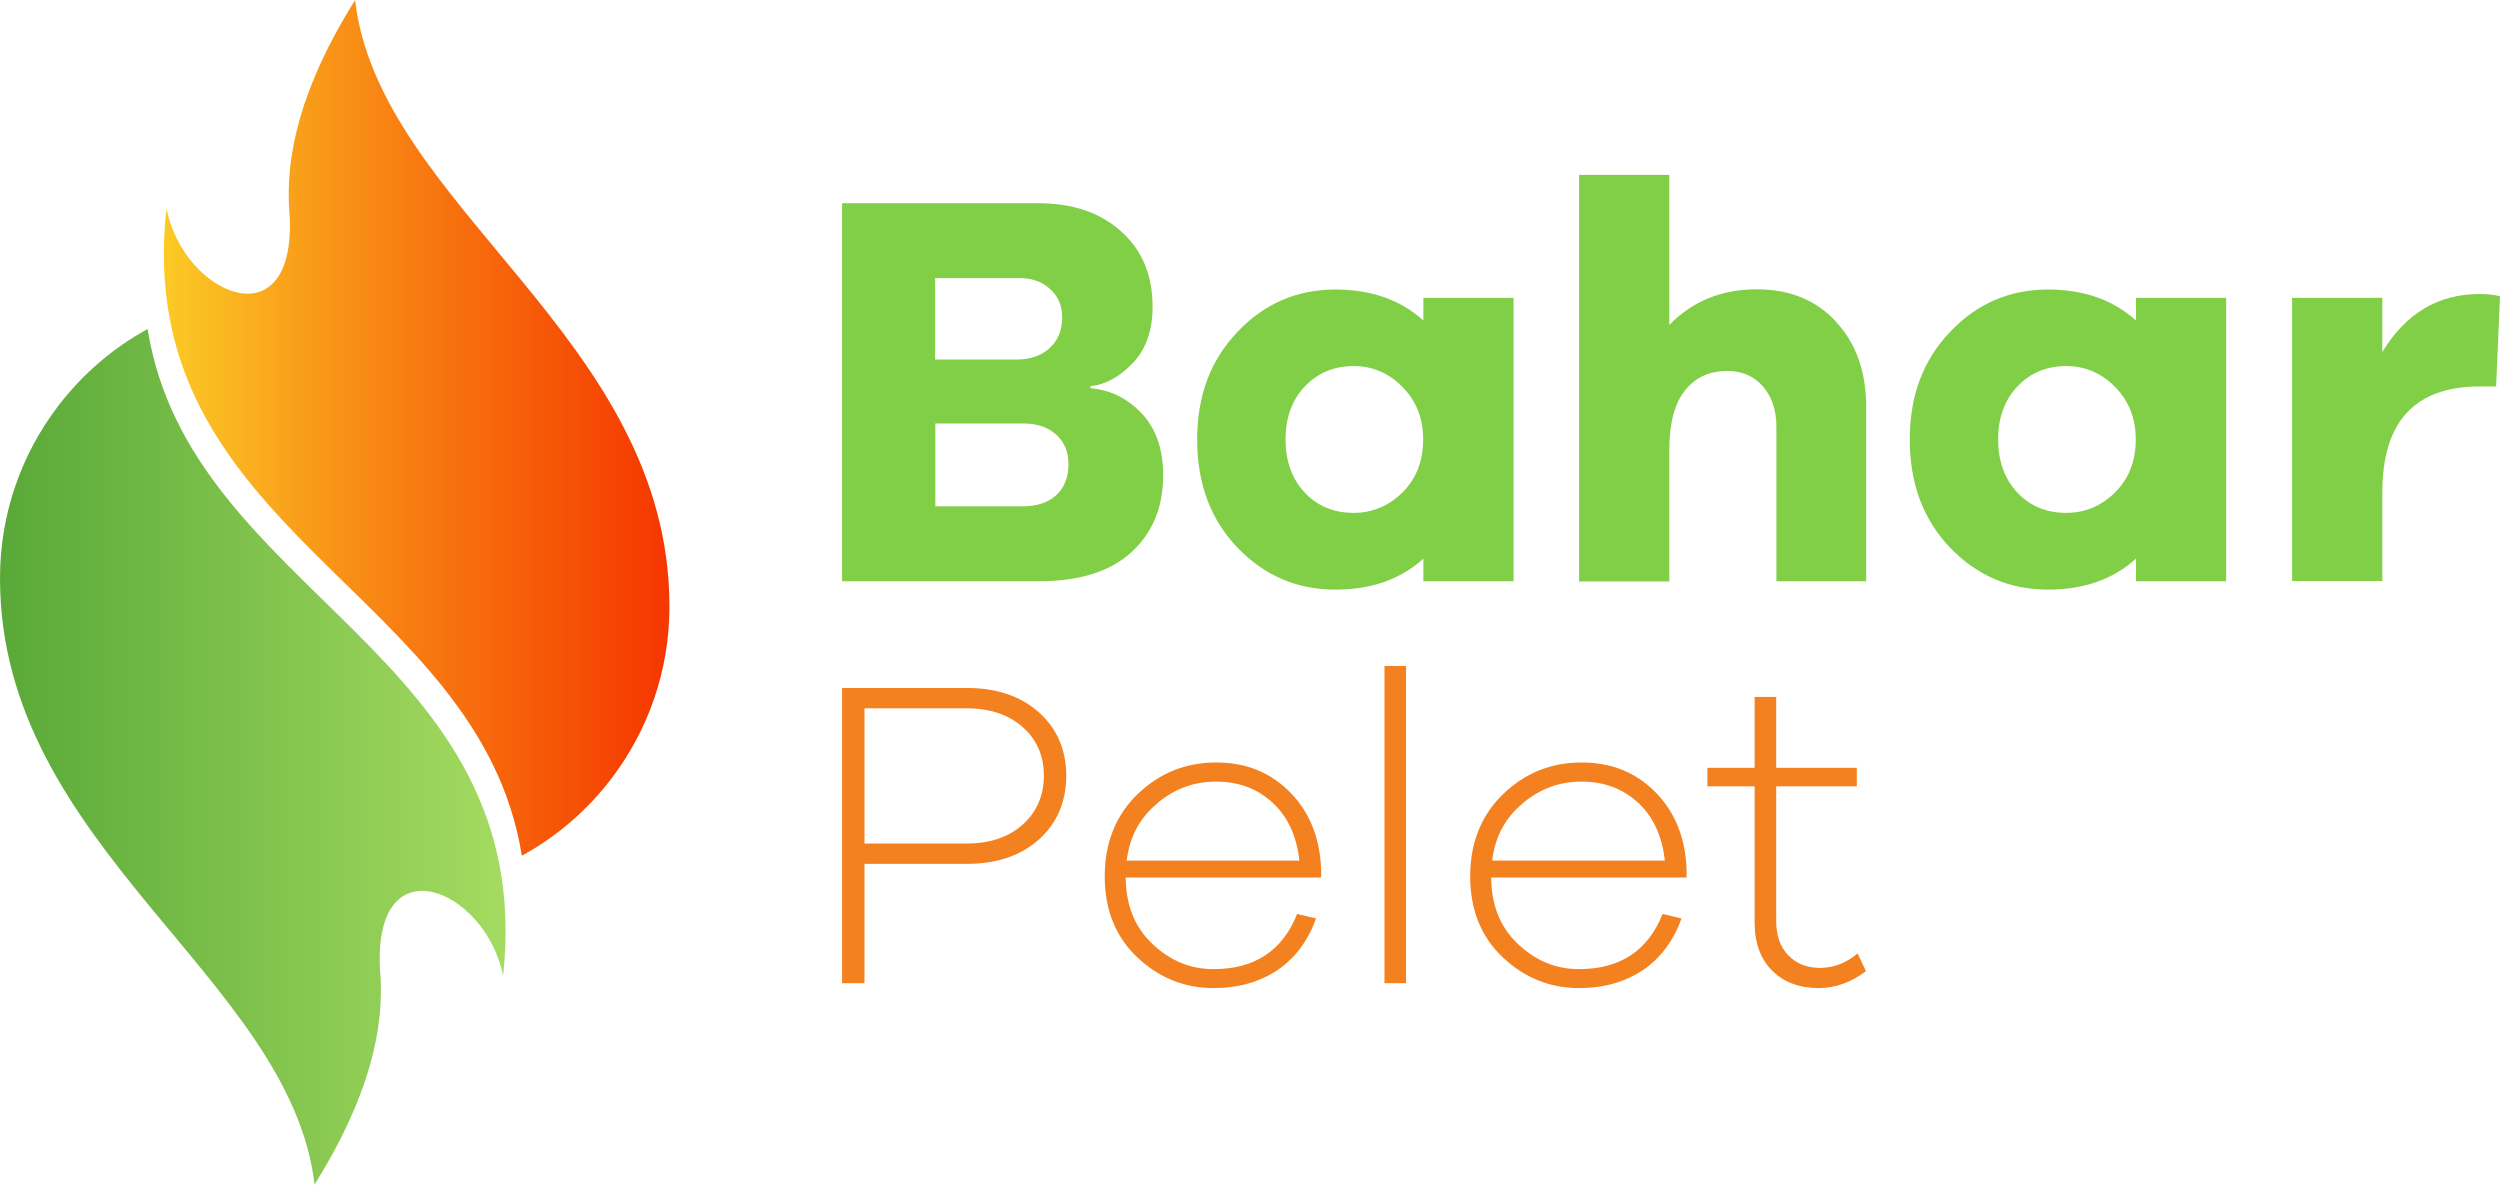<?xml version="1.0" encoding="UTF-8"?>
<svg id="Layer_2" data-name="Layer 2" xmlns="http://www.w3.org/2000/svg" xmlns:xlink="http://www.w3.org/1999/xlink" viewBox="0 0 122.79 58.18">
  <defs>
    <style>
      .cls-1 {
        fill: url(#linear-gradient-2);
      }

      .cls-2 {
        fill: #f38120;
      }

      .cls-3 {
        fill: #81ce47;
      }

      .cls-4 {
        fill: url(#linear-gradient-3);
      }

      .cls-5 {
        fill: url(#linear-gradient);
      }
    </style>
    <linearGradient id="linear-gradient" x1="24.71" y1="47.92" x2="24.71" y2="47.92" gradientUnits="userSpaceOnUse">
      <stop offset="0" stop-color="#59a938"/>
      <stop offset="1" stop-color="#a5db61"/>
    </linearGradient>
    <linearGradient id="linear-gradient-2" x1="0" y1="37.17" x2="24.83" y2="37.17" xlink:href="#linear-gradient"/>
    <linearGradient id="linear-gradient-3" x1="8.06" y1="21.01" x2="32.89" y2="21.01" gradientUnits="userSpaceOnUse">
      <stop offset="0" stop-color="#fbca25"/>
      <stop offset=".46" stop-color="#f88012"/>
      <stop offset="1" stop-color="#f53600"/>
    </linearGradient>
  </defs>
  <g id="Layer_1-2" data-name="Layer 1">
    <g>
      <g>
        <path class="cls-3" d="m53.55,19.07c.96.07,1.8.48,2.51,1.22s1.07,1.76,1.07,3.05c0,1.59-.53,2.85-1.58,3.8s-2.57,1.41-4.55,1.41h-9.64V9.98h9.62c1.7,0,3.06.46,4.09,1.39,1.03.92,1.54,2.15,1.54,3.69,0,1.16-.32,2.09-.97,2.77s-1.34,1.06-2.08,1.14v.11Zm-7.62-1.41h3.99c.68,0,1.23-.19,1.64-.57.41-.38.61-.88.61-1.51,0-.57-.2-1.03-.6-1.39s-.89-.53-1.48-.53h-4.16v3.99Zm4.27,7.21c.72,0,1.28-.18,1.68-.55s.6-.88.6-1.52c0-.61-.2-1.09-.61-1.46-.41-.36-.93-.54-1.58-.54h-4.35v4.07h4.27Z"/>
        <path class="cls-3" d="m74.34,28.55h-4.43v-1.11c-1.13,1.02-2.57,1.52-4.32,1.52-1.89,0-3.49-.69-4.81-2.06-1.32-1.38-1.98-3.15-1.98-5.31s.66-3.91,1.98-5.29c1.32-1.39,2.92-2.08,4.81-2.08,1.76,0,3.2.51,4.32,1.52v-1.11h4.43v13.91Zm-5.45-4.37c.67-.67,1.01-1.54,1.01-2.59s-.34-1.89-1.01-2.58c-.67-.68-1.47-1.03-2.4-1.03-.98,0-1.78.34-2.41,1.01s-.94,1.54-.94,2.59.31,1.94.94,2.61c.63.67,1.43,1,2.41,1,.92,0,1.72-.34,2.4-1.01Z"/>
        <path class="cls-3" d="m90.18,15.81c.99,1.06,1.48,2.46,1.48,4.2v8.54h-4.41v-7.59c0-.81-.22-1.47-.66-1.98-.44-.51-1.03-.76-1.75-.76-.89,0-1.58.32-2.09.97s-.76,1.62-.76,2.91v6.46h-4.43V8.59h4.43v7.37c1.13-1.16,2.56-1.75,4.3-1.75,1.61,0,2.91.53,3.89,1.59Z"/>
        <path class="cls-3" d="m109.34,28.55h-4.43v-1.11c-1.13,1.02-2.57,1.52-4.32,1.52-1.89,0-3.49-.69-4.81-2.06-1.32-1.38-1.98-3.15-1.98-5.31s.66-3.91,1.98-5.29c1.32-1.39,2.92-2.08,4.81-2.08,1.76,0,3.2.51,4.32,1.52v-1.11h4.43v13.91Zm-5.45-4.37c.67-.67,1.01-1.54,1.01-2.59s-.34-1.89-1.01-2.58c-.67-.68-1.47-1.03-2.4-1.03-.98,0-1.78.34-2.41,1.01s-.94,1.54-.94,2.59.31,1.94.94,2.61c.63.67,1.43,1,2.41,1,.92,0,1.72-.34,2.4-1.01Z"/>
        <path class="cls-3" d="m122.79,14.55l-.19,4.43h-.8c-3.2,0-4.79,1.74-4.79,5.21v4.35h-4.43v-13.91h4.43v2.66c1.15-1.9,2.74-2.85,4.79-2.85.37,0,.7.04,1,.11Z"/>
        <g>
          <path class="cls-2" d="m47.48,33.79c1.47,0,2.65.4,3.55,1.2.89.8,1.34,1.84,1.34,3.11s-.45,2.33-1.34,3.13c-.89.8-2.08,1.2-3.55,1.2h-5.02v5.86h-1.1v-14.5h6.12Zm0,7.64c1.14,0,2.06-.31,2.75-.93.69-.62,1.04-1.42,1.04-2.4s-.35-1.78-1.04-2.39c-.69-.61-1.61-.92-2.75-.92h-5.02v6.64h5.02Z"/>
          <path class="cls-2" d="m64.88,43.1h-9.59c.01,1.36.45,2.45,1.32,3.27.87.82,1.86,1.23,2.99,1.23,2.02,0,3.39-.9,4.11-2.71l.93.22c-.4,1.11-1.04,1.96-1.9,2.54-.87.58-1.91.88-3.14.88-1.43,0-2.68-.51-3.74-1.51-1.07-1.01-1.6-2.34-1.6-3.98s.54-3,1.62-4.04,2.37-1.55,3.85-1.55,2.67.49,3.63,1.46c.96.97,1.47,2.24,1.53,3.8v.39Zm-8.04-3.64c-.86.71-1.36,1.64-1.5,2.81h8.48c-.13-1.21-.57-2.16-1.32-2.85s-1.67-1.03-2.77-1.03-2.03.35-2.89,1.06Z"/>
          <path class="cls-2" d="m68,48.29v-15.58h1.06v15.58h-1.06Z"/>
          <path class="cls-2" d="m82.83,43.1h-9.59c.01,1.36.45,2.45,1.32,3.27.87.82,1.86,1.23,2.99,1.23,2.02,0,3.39-.9,4.11-2.71l.93.22c-.4,1.11-1.04,1.96-1.9,2.54-.87.58-1.91.88-3.14.88-1.43,0-2.68-.51-3.74-1.51-1.07-1.01-1.6-2.34-1.6-3.98s.54-3,1.62-4.04,2.37-1.55,3.85-1.55,2.67.49,3.63,1.46c.96.97,1.47,2.24,1.53,3.8v.39Zm-8.04-3.64c-.86.71-1.36,1.64-1.5,2.81h8.48c-.13-1.21-.57-2.16-1.32-2.85s-1.67-1.03-2.77-1.03-2.03.35-2.89,1.06Z"/>
          <path class="cls-2" d="m91.66,47.69c-.74.56-1.51.84-2.32.84-.95,0-1.72-.28-2.29-.85-.58-.57-.87-1.36-.87-2.37v-6.69h-2.32v-.91h2.32v-3.48h1.06v3.48h3.96v.91h-3.96v6.62c0,.71.2,1.27.59,1.68.4.41.92.62,1.57.62s1.28-.24,1.84-.71l.41.87Z"/>
        </g>
      </g>
      <g>
        <g>
          <polygon class="cls-5" points="24.71 47.92 24.71 47.92 24.71 47.92 24.71 47.92"/>
          <path class="cls-1" d="m2.85,19.95s0,0,0,0h0c1.18-1.55,2.68-2.85,4.4-3.79,2.09,13.1,19.19,15.87,17.46,31.76-.86-4.26-6.33-6.55-6.05-.38,0,0,0,0,0,0,.28,2.97-.57,6.42-3.21,10.64C14.26,48,0,41.61,0,28.4c0-3.18,1.06-6.1,2.85-8.45Z"/>
        </g>
        <path class="cls-4" d="m8.18,10.26h0c.86,4.26,6.33,6.55,6.05.38,0,0,0,0,0,0-.28-2.97.57-6.42,3.21-10.64,1.18,10.18,15.44,16.58,15.44,29.79,0,3.18-1.06,6.1-2.85,8.45-1.18,1.55-2.68,2.85-4.4,3.79-2.09-13.1-19.19-15.87-17.46-31.76Z"/>
      </g>
    </g>
  </g>
</svg>